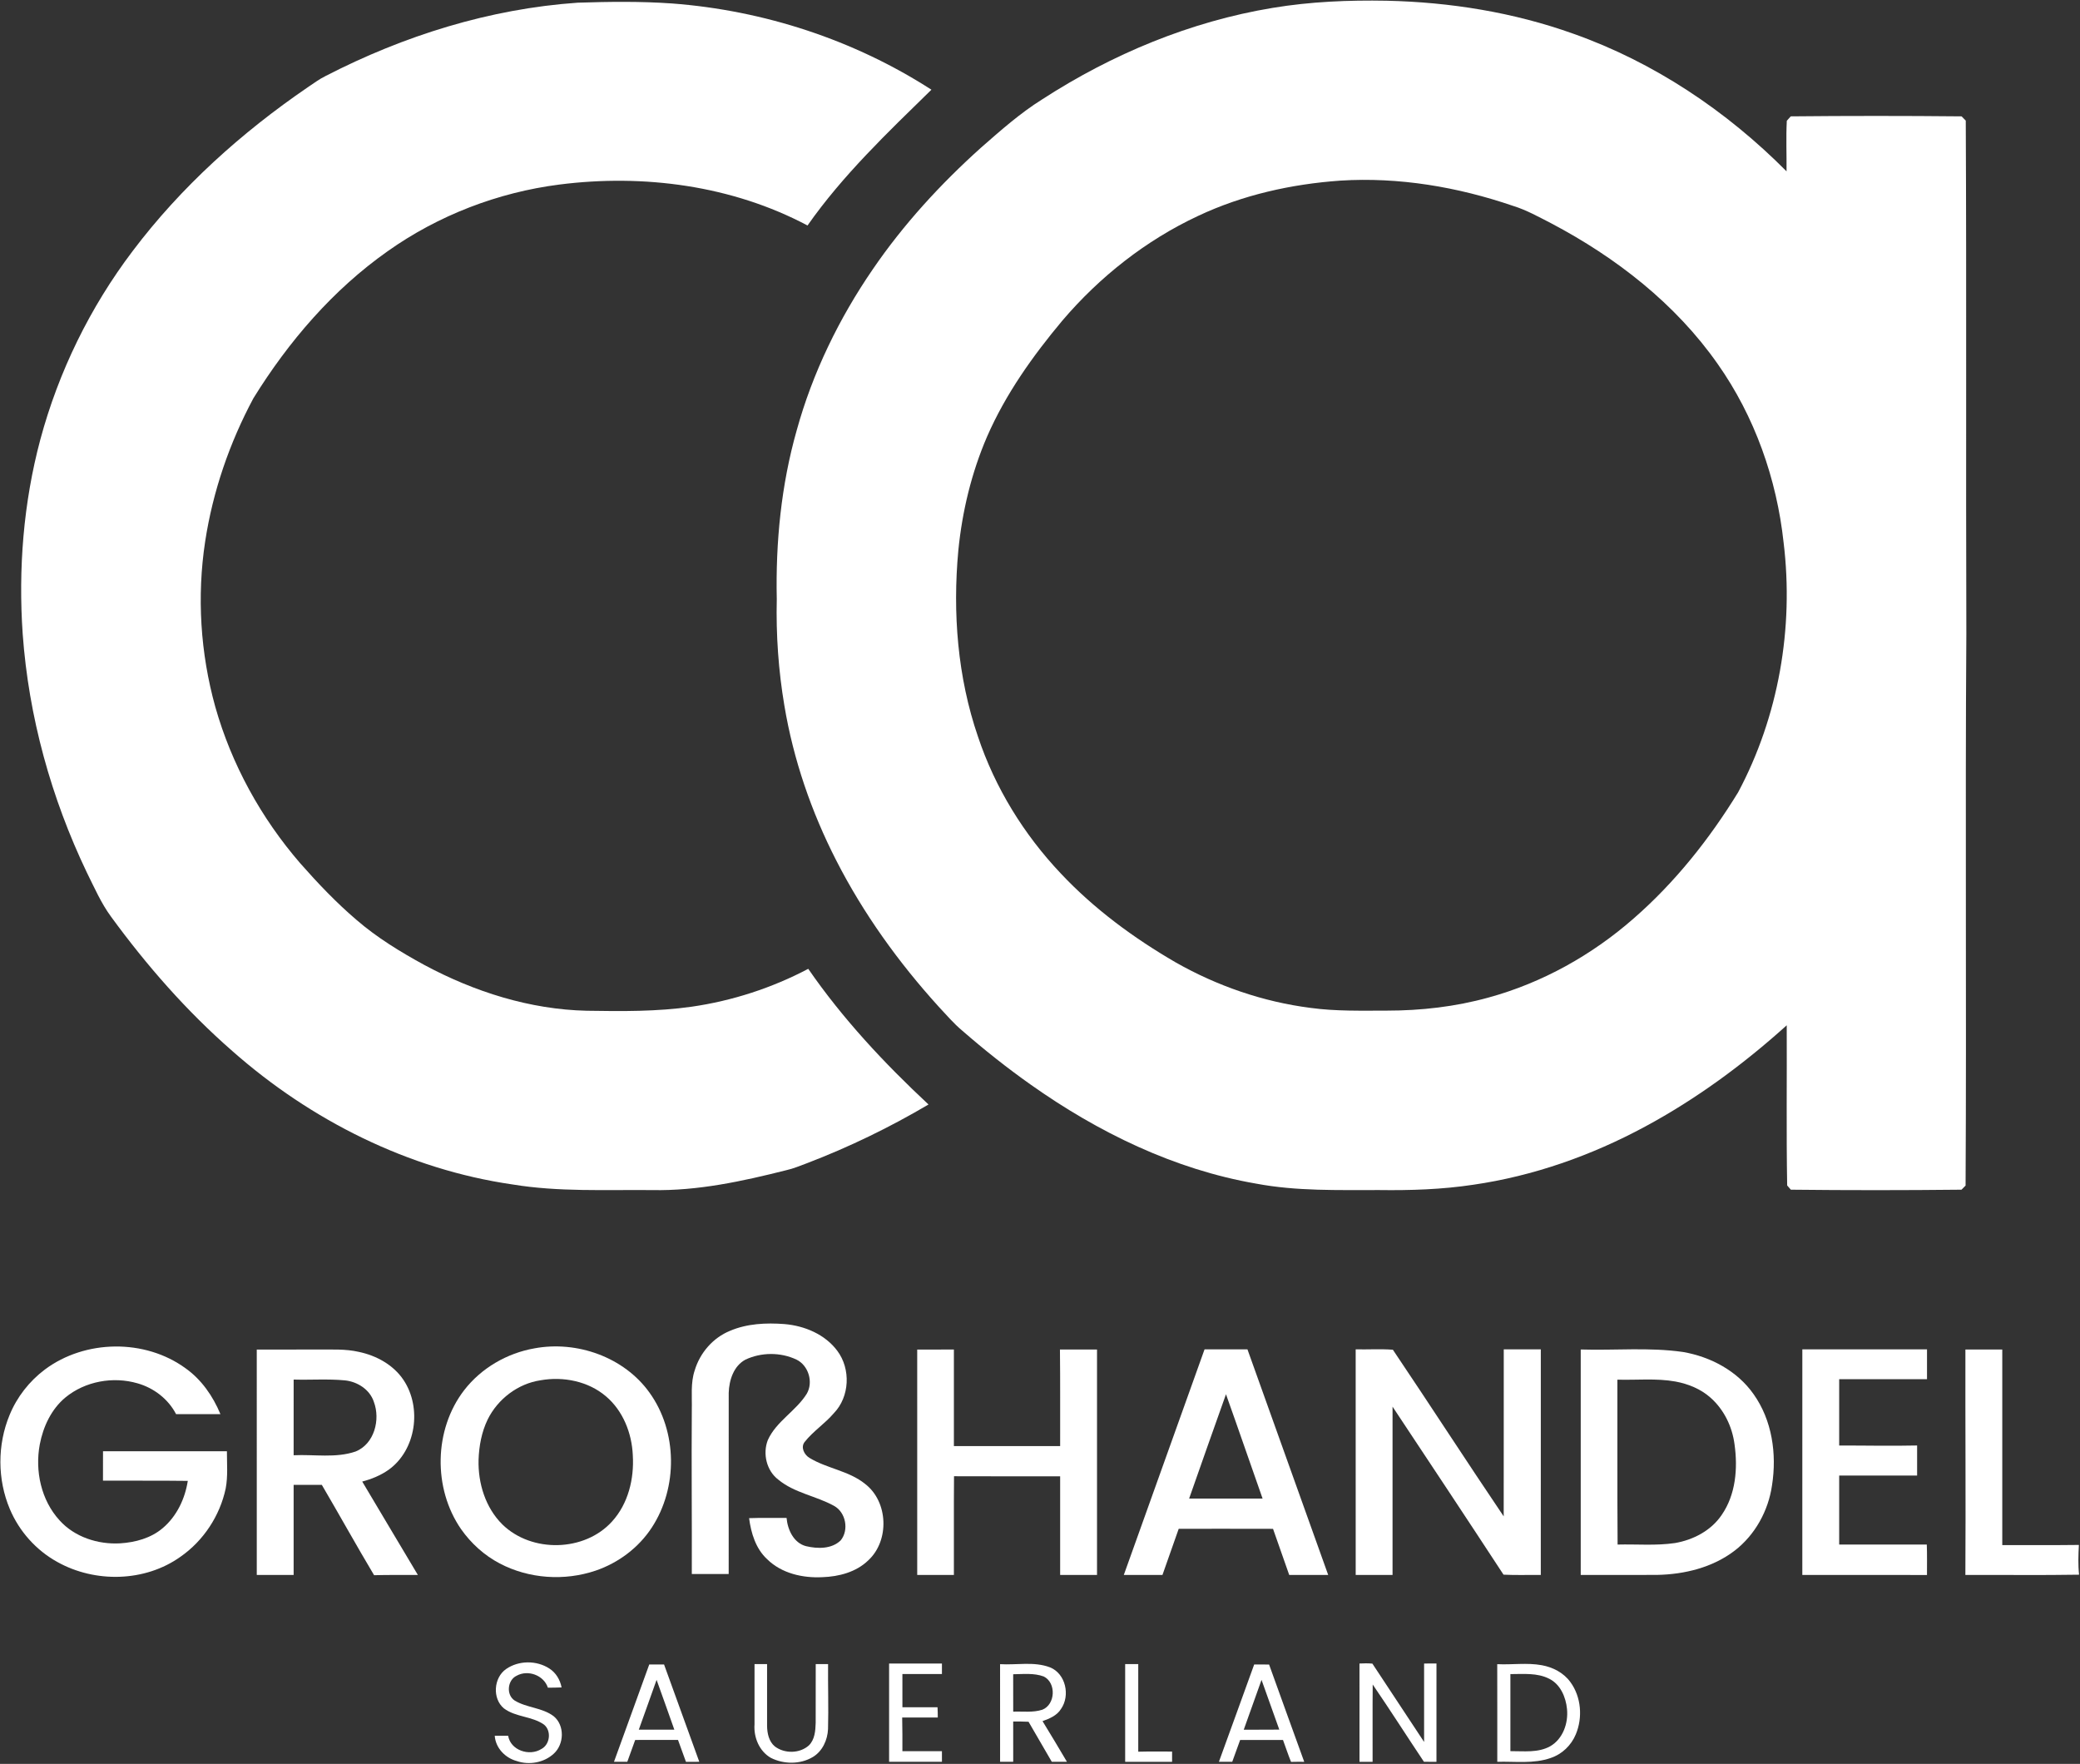 <?xml version="1.0" encoding="UTF-8" ?>
<!DOCTYPE svg PUBLIC "-//W3C//DTD SVG 1.1//EN" "http://www.w3.org/Graphics/SVG/1.1/DTD/svg11.dtd">
<svg width="1368pt" height="1160pt" viewBox="0 0 1368 1160" version="1.1" xmlns="http://www.w3.org/2000/svg">
<rect x="0" y="0" width="1368" height="1160" fill="#333333" stroke="none"/>
<g id="#ffffffff">
<path fill="#ffffff" opacity="1.00" d=" M 379.94 1.77 C 400.62 1.09 421.36 0.83 442.01 2.28 C 502.36 6.83 561.66 26.19 612.59 58.99 C 583.79 87.17 554.33 115.16 531.10 148.29 C 481.44 121.94 423.27 114.31 367.88 121.37 C 327.46 126.53 288.30 141.60 255.03 165.16 C 219.00 190.52 189.77 224.59 166.67 261.90 C 150.96 291.20 139.99 323.11 134.95 355.99 C 129.41 392.20 131.78 429.59 141.60 464.86 C 152.29 502.72 171.73 537.97 197.44 567.70 C 209.00 580.81 221.07 593.53 234.38 604.88 C 247.98 616.65 263.41 626.05 279.15 634.63 C 311.97 652.23 348.52 663.88 385.94 664.70 C 408.97 665.08 432.13 665.29 454.99 662.03 C 481.69 658.18 507.72 649.70 531.58 637.13 C 554.21 669.94 581.57 699.21 610.67 726.35 C 585.19 741.39 558.46 754.36 530.82 764.94 C 526.28 766.60 521.82 768.54 517.08 769.58 C 488.29 776.84 458.88 783.23 429.02 782.64 C 398.36 782.34 367.46 783.94 337.06 778.93 C 268.63 769.04 204.43 736.80 152.82 691.21 C 122.84 665.06 96.48 634.96 73.05 602.86 C 66.48 593.94 62.08 583.72 57.15 573.86 C 33.65 524.75 18.85 471.34 14.93 416.98 C 11.97 374.14 15.41 330.68 26.50 289.14 C 38.52 244.41 59.26 202.04 87.23 165.12 C 119.06 122.90 158.88 87.14 202.44 57.37 C 206.28 54.82 209.99 52.01 214.15 49.98 C 265.59 23.46 322.05 5.78 379.94 1.77 Z" />
<path fill="#ffffff" opacity="1.00" d=" M 837.10 5.17 C 861.83 1.06 886.98 0.02 912.02 0.48 C 953.71 1.40 995.45 8.11 1034.78 22.18 C 1087.75 40.91 1135.52 72.90 1175.00 112.68 C 1175.10 101.60 1174.59 90.51 1175.17 79.43 C 1176.02 78.46 1176.88 77.49 1177.76 76.52 C 1215.21 76.15 1252.67 76.15 1290.13 76.52 C 1291.02 77.46 1291.94 78.39 1292.87 79.33 C 1293.43 191.90 1292.88 304.48 1293.25 417.05 C 1292.44 537.92 1293.41 658.80 1292.75 779.68 C 1291.84 780.57 1290.94 781.47 1290.06 782.38 C 1252.65 782.78 1215.24 782.80 1177.83 782.38 C 1177.01 781.44 1176.21 780.52 1175.41 779.60 C 1174.80 744.50 1175.28 709.37 1175.12 674.26 C 1146.72 699.87 1115.68 722.73 1081.98 740.88 C 1046.82 759.86 1008.55 773.40 968.94 779.13 C 948.45 782.23 927.70 782.90 907.01 782.62 C 880.02 782.58 852.79 783.41 826.14 778.39 C 772.30 769.10 722.12 744.61 677.79 713.22 C 662.25 702.24 647.34 690.39 632.99 677.90 C 627.21 673.09 622.34 667.32 617.21 661.85 C 590.91 632.83 567.82 600.76 549.99 565.85 C 533.63 533.89 521.81 499.53 515.89 464.10 C 511.97 440.97 510.34 417.47 510.88 394.03 C 510.08 356.67 513.76 319.01 523.99 282.99 C 534.44 245.14 551.86 209.38 574.05 177.05 C 594.23 147.54 618.56 121.04 645.11 97.19 C 658.00 85.90 670.88 74.44 685.45 65.34 C 731.37 35.59 782.99 14.09 837.10 5.17 M 881.55 118.78 C 849.37 121.05 817.28 128.19 788.01 141.98 C 753.66 158.03 723.24 182.03 698.69 210.85 C 679.18 234.15 661.33 259.24 649.15 287.22 C 638.94 310.92 632.83 336.29 630.29 361.95 C 626.48 403.09 629.76 445.29 643.24 484.53 C 654.43 518.04 673.40 548.77 697.66 574.40 C 719.56 597.71 745.57 616.84 773.16 632.86 C 800.47 648.38 830.73 658.84 861.92 662.82 C 878.53 665.10 895.34 664.62 912.06 664.62 C 934.60 664.62 957.18 662.06 978.93 656.03 C 1014.32 646.36 1047.12 628.02 1074.64 603.84 C 1101.76 580.17 1124.37 551.66 1143.15 521.05 C 1169.77 471.16 1179.88 412.91 1173.07 356.87 C 1168.55 314.97 1154.07 273.92 1129.74 239.39 C 1101.97 199.72 1062.78 169.27 1020.21 146.85 C 1012.02 142.68 1003.95 138.09 995.11 135.39 C 958.73 122.93 920.03 116.36 881.55 118.78 Z" />
<path fill="#ffffff" opacity="1.00" d=" M 480.07 875.22 C 491.32 870.40 503.87 869.84 515.92 870.75 C 529.14 871.86 542.64 877.49 550.71 888.37 C 559.65 900.31 558.86 918.59 548.40 929.38 C 542.55 936.25 534.77 941.21 529.18 948.32 C 526.44 951.84 529.00 956.76 532.40 958.76 C 543.95 965.80 558.29 967.20 568.96 975.86 C 584.22 987.56 585.12 1013.14 571.07 1026.13 C 563.11 1033.86 551.75 1036.84 540.92 1037.20 C 527.97 1037.87 514.03 1034.75 504.56 1025.39 C 497.04 1018.46 493.97 1008.24 492.67 998.39 C 500.88 998.07 509.10 998.33 517.32 998.25 C 518.01 1005.99 522.00 1014.75 530.18 1016.82 C 537.74 1018.60 546.97 1018.77 552.92 1013.00 C 558.49 1006.18 556.30 994.58 548.57 990.32 C 536.73 983.75 522.53 981.87 511.90 973.07 C 504.14 967.20 501.51 956.00 504.98 947.06 C 510.56 934.66 523.52 927.94 530.59 916.59 C 535.05 908.99 531.79 898.03 523.88 894.14 C 513.42 889.17 500.69 889.22 490.23 894.16 C 482.49 898.33 479.53 907.67 479.27 915.95 C 479.23 955.68 479.26 995.40 479.25 1035.12 C 471.17 1035.12 463.08 1035.12 455.00 1035.12 C 455.12 999.08 454.72 963.04 455.00 927.00 C 455.22 918.37 454.10 909.47 456.93 901.13 C 460.38 889.67 468.92 879.76 480.07 875.22 Z" />
<path fill="#ffffff" opacity="1.00" d=" M 29.50 900.65 C 55.95 880.89 95.25 880.32 122.00 899.80 C 132.51 907.24 140.08 918.19 144.97 929.98 C 135.25 930.01 125.53 929.99 115.81 930.00 C 110.68 920.04 101.16 912.76 90.46 909.72 C 74.40 905.04 55.99 908.34 43.01 919.03 C 33.74 926.72 28.37 938.25 26.16 949.92 C 22.91 967.32 27.04 986.61 39.18 999.84 C 49.08 1010.85 64.45 1015.77 79.00 1014.95 C 88.97 1014.32 99.25 1011.57 106.99 1004.96 C 116.22 997.20 121.68 985.66 123.51 973.88 C 104.92 973.63 86.32 973.83 67.73 973.71 C 67.77 967.26 67.74 960.82 67.75 954.38 C 94.91 954.37 122.07 954.37 149.24 954.38 C 149.22 962.55 149.97 970.80 148.43 978.89 C 144.63 996.84 133.83 1013.22 118.78 1023.72 C 95.40 1040.44 62.54 1041.09 37.69 1027.19 C 23.80 1019.54 12.66 1007.07 6.49 992.46 C -1.76 972.95 -1.81 950.14 6.30 930.57 C 11.13 918.73 19.29 908.32 29.50 900.65 Z" />
<path fill="#ffffff" opacity="1.00" d=" M 351.49 886.72 C 379.43 881.50 410.50 892.48 427.20 915.88 C 445.60 941.49 445.89 978.29 428.68 1004.57 C 420.05 1017.81 406.72 1027.79 391.80 1032.88 C 371.29 1039.84 347.92 1038.30 328.71 1028.20 C 318.54 1022.89 309.82 1014.98 303.24 1005.61 C 284.71 978.83 285.33 940.13 305.26 914.26 C 316.50 899.70 333.43 889.89 351.49 886.72 M 355.62 907.70 C 340.67 909.89 327.39 920.02 320.74 933.50 C 316.75 941.72 315.06 950.93 314.75 960.02 C 314.34 975.44 319.29 991.53 330.43 1002.54 C 349.70 1021.34 384.51 1020.61 402.60 1000.51 C 413.20 988.84 417.13 972.48 416.19 957.03 C 415.57 942.54 409.78 927.80 398.55 918.28 C 386.88 908.32 370.52 905.09 355.62 907.70 Z" />
<path fill="#ffffff" opacity="1.00" d=" M 168.87 887.51 C 182.23 887.48 195.58 887.51 208.94 887.50 C 217.97 887.57 227.12 886.99 236.00 889.04 C 247.54 891.45 258.73 897.57 265.39 907.52 C 277.60 925.79 273.69 953.63 255.56 966.60 C 250.35 970.26 244.37 972.72 238.23 974.32 C 250.35 994.84 262.67 1015.24 274.83 1035.74 C 265.23 1035.79 255.64 1035.64 246.04 1035.90 C 234.32 1016.24 223.22 996.22 211.65 976.48 C 205.47 976.52 199.30 976.49 193.12 976.50 C 193.13 996.25 193.13 1016.00 193.12 1035.75 C 185.04 1035.75 176.96 1035.75 168.88 1035.75 C 168.87 986.34 168.88 936.93 168.87 887.51 M 193.13 907.25 C 193.12 923.84 193.13 940.43 193.12 957.02 C 206.70 956.36 220.78 959.05 233.92 954.55 C 246.22 949.55 250.29 933.60 245.88 921.91 C 243.25 913.83 235.15 908.66 226.95 907.79 C 215.70 906.70 204.39 907.58 193.13 907.25 Z" />
<path fill="#ffffff" opacity="1.00" d=" M 792.22 887.39 C 801.62 887.36 811.03 887.38 820.44 887.38 C 838.18 936.81 855.81 986.29 873.54 1035.73 C 865.00 1035.76 856.45 1035.74 847.91 1035.75 C 844.38 1025.63 840.78 1015.53 837.26 1005.41 C 816.58 1005.33 795.91 1005.39 775.23 1005.38 C 771.64 1015.49 768.09 1025.61 764.54 1035.73 C 756.07 1035.76 747.59 1035.75 739.12 1035.74 C 756.84 986.29 774.48 936.82 792.22 887.39 M 782.08 985.51 C 798.19 985.49 814.29 985.50 830.39 985.50 C 822.32 962.65 814.48 939.72 806.32 916.90 C 798.16 939.74 790.12 962.62 782.08 985.51 Z" />
<path fill="#ffffff" opacity="1.00" d=" M 891.62 887.38 C 899.76 887.55 908.03 887.01 916.09 887.63 C 940.59 924.02 964.40 960.88 988.97 997.22 C 989.05 960.60 988.97 923.99 989.01 887.37 C 997.13 887.38 1005.25 887.36 1013.38 887.38 C 1013.37 936.84 1013.38 986.30 1013.37 1035.75 C 1005.19 1035.64 997.01 1035.98 988.85 1035.55 C 964.68 998.62 940.27 961.85 915.87 925.07 C 915.87 961.96 915.88 998.86 915.87 1035.75 C 907.79 1035.75 899.71 1035.74 891.63 1035.75 C 891.62 986.30 891.63 936.84 891.62 887.38 Z" />
<path fill="#ffffff" opacity="1.00" d=" M 1039.63 887.47 C 1062.04 888.17 1084.61 885.91 1106.91 889.11 C 1125.00 892.23 1142.58 901.55 1153.27 916.79 C 1165.53 933.95 1168.67 956.24 1165.45 976.75 C 1163.06 993.50 1154.31 1009.44 1140.83 1019.79 C 1126.32 1030.90 1107.79 1035.37 1089.78 1035.71 C 1073.06 1035.81 1056.35 1035.71 1039.63 1035.75 C 1039.62 986.33 1039.62 936.90 1039.63 887.47 M 1063.74 907.31 C 1063.81 943.46 1063.63 979.61 1063.88 1015.75 C 1076.44 1015.43 1089.11 1016.60 1101.60 1014.76 C 1113.61 1012.70 1125.36 1006.60 1132.30 996.33 C 1141.61 982.94 1143.00 965.68 1140.80 949.94 C 1139.31 938.26 1133.85 926.95 1124.96 919.12 C 1118.54 913.42 1110.32 910.09 1101.95 908.54 C 1089.33 906.27 1076.47 907.68 1063.74 907.31 Z" />
<path fill="#ffffff" opacity="1.00" d=" M 1185.38 887.38 C 1212.71 887.38 1240.04 887.37 1267.38 887.38 C 1267.37 893.92 1267.38 900.46 1267.38 907.00 C 1248.12 907.00 1228.87 907.00 1209.62 907.00 C 1209.62 921.54 1209.63 936.08 1209.62 950.62 C 1226.70 950.59 1243.78 950.99 1260.87 950.60 C 1260.88 957.19 1260.87 963.78 1260.87 970.38 C 1243.79 970.38 1226.70 970.36 1209.62 970.38 C 1209.62 985.50 1209.63 1000.62 1209.62 1015.74 C 1228.82 1015.76 1248.03 1015.74 1267.24 1015.75 C 1267.50 1022.41 1267.34 1029.09 1267.36 1035.76 C 1240.03 1035.73 1212.70 1035.76 1185.37 1035.75 C 1185.38 986.29 1185.38 936.83 1185.38 887.38 Z" />
<path fill="#ffffff" opacity="1.00" d=" M 603.24 887.51 C 611.29 887.49 619.33 887.50 627.37 887.50 C 627.37 908.66 627.38 929.83 627.37 950.99 C 650.66 951.01 673.96 950.99 697.25 951.00 C 697.20 929.83 697.37 908.66 697.12 887.50 C 705.24 887.49 713.37 887.50 721.50 887.50 C 721.51 936.91 721.49 986.33 721.50 1035.74 C 713.42 1035.75 705.33 1035.74 697.25 1035.75 C 697.25 1014.13 697.25 992.50 697.25 970.88 C 673.98 970.84 650.72 970.94 627.45 970.82 C 627.27 992.46 627.43 1014.11 627.37 1035.75 C 619.33 1035.74 611.29 1035.75 603.25 1035.75 C 603.20 986.33 603.28 936.92 603.24 887.51 Z" />
<path fill="#ffffff" opacity="1.00" d=" M 1292.63 887.50 C 1300.71 887.49 1308.79 887.49 1316.88 887.50 C 1316.87 930.37 1316.87 973.25 1316.88 1016.12 C 1333.67 1016.11 1350.47 1016.20 1367.27 1016.00 C 1366.92 1022.50 1366.68 1029.08 1367.39 1035.57 C 1342.47 1035.98 1317.54 1035.65 1292.61 1035.73 C 1292.91 986.32 1292.53 936.91 1292.63 887.50 Z" />
<path fill="#ffffff" opacity="1.00" d=" M 332.84 1097.62 C 341.12 1091.87 352.95 1091.79 361.37 1097.32 C 365.66 1100.08 368.40 1104.74 369.35 1109.70 C 366.34 1109.81 363.34 1109.89 360.34 1109.88 C 357.70 1101.71 347.28 1097.89 339.85 1101.99 C 333.70 1104.81 332.74 1114.64 338.52 1118.34 C 346.50 1123.20 356.73 1122.93 364.25 1128.72 C 371.49 1134.78 371.07 1147.07 364.21 1153.27 C 357.83 1159.19 348.04 1160.96 339.87 1158.12 C 332.29 1156.09 325.95 1149.54 325.39 1141.51 C 328.33 1141.48 331.27 1141.49 334.21 1141.51 C 335.80 1151.12 348.20 1155.14 356.00 1150.23 C 361.76 1147.29 362.83 1138.26 357.79 1134.16 C 349.89 1128.56 339.19 1129.35 331.42 1123.49 C 323.66 1117.03 324.65 1103.32 332.84 1097.62 Z" />
<path fill="#ffffff" opacity="1.00" d=" M 496.25 1094.37 C 499.00 1094.37 501.75 1094.37 504.50 1094.38 C 504.50 1107.93 504.50 1121.49 504.50 1135.05 C 504.57 1139.90 505.70 1145.29 509.63 1148.53 C 516.03 1153.36 525.88 1153.24 531.94 1147.89 C 535.91 1144.06 536.32 1138.14 536.47 1132.96 C 536.53 1120.10 536.48 1107.24 536.50 1094.38 C 539.20 1094.37 541.91 1094.37 544.62 1094.38 C 544.48 1108.60 544.98 1122.82 544.59 1137.04 C 544.30 1144.23 540.93 1151.68 534.59 1155.47 C 526.32 1160.40 515.55 1160.31 507.03 1156.05 C 499.37 1151.70 495.61 1142.53 496.24 1133.98 C 496.26 1120.78 496.24 1107.57 496.25 1094.37 Z" />
<path fill="#ffffff" opacity="1.00" d=" M 584.75 1094.00 C 596.33 1094.00 607.92 1094.00 619.50 1094.00 C 619.50 1096.28 619.50 1098.57 619.50 1100.88 C 610.83 1100.87 602.17 1100.87 593.50 1100.88 C 593.50 1108.17 593.49 1115.46 593.51 1122.76 C 601.21 1122.72 608.90 1122.77 616.60 1122.74 C 616.74 1124.98 616.76 1127.22 616.77 1129.49 C 608.97 1129.51 601.16 1129.50 593.36 1129.50 C 593.55 1136.87 593.50 1144.24 593.50 1151.62 C 602.16 1151.62 610.83 1151.62 619.50 1151.62 C 619.50 1153.95 619.49 1156.27 619.51 1158.62 C 607.92 1158.62 596.33 1158.63 584.75 1158.62 C 584.75 1137.08 584.75 1115.54 584.75 1094.00 Z" />
<path fill="#ffffff" opacity="1.00" d=" M 657.74 1094.41 C 668.67 1095.09 680.10 1092.50 690.62 1096.52 C 700.92 1100.67 704.00 1115.06 697.83 1123.84 C 695.18 1128.21 690.25 1130.22 685.66 1131.87 C 691.09 1140.74 696.44 1149.65 701.72 1158.61 C 698.39 1158.62 695.06 1158.63 691.74 1158.59 C 686.62 1149.84 681.53 1141.07 676.47 1132.29 C 673.10 1132.13 669.73 1132.08 666.37 1132.13 C 666.38 1140.96 666.37 1149.78 666.38 1158.61 C 663.50 1158.62 660.62 1158.62 657.75 1158.62 C 657.75 1137.21 657.75 1115.81 657.74 1094.41 M 666.36 1101.04 C 666.39 1109.23 666.37 1117.43 666.38 1125.63 C 672.76 1125.39 679.37 1126.37 685.56 1124.36 C 694.20 1120.92 694.80 1106.63 686.46 1102.51 C 680.05 1100.14 673.04 1100.96 666.36 1101.04 Z" />
<path fill="#ffffff" opacity="1.00" d=" M 740.01 1094.37 C 742.88 1094.37 745.75 1094.37 748.62 1094.38 C 748.62 1113.57 748.63 1132.77 748.62 1151.97 C 756.03 1151.76 763.45 1151.92 770.87 1151.88 C 770.87 1154.11 770.87 1156.37 770.87 1158.63 C 760.58 1158.62 750.29 1158.61 740.01 1158.63 C 739.99 1137.21 739.99 1115.79 740.01 1094.37 Z" />
<path fill="#ffffff" opacity="1.00" d=" M 894.12 1093.99 C 896.94 1093.82 899.77 1093.80 902.60 1094.05 C 913.90 1111.25 925.29 1128.39 936.62 1145.57 C 936.62 1128.39 936.62 1111.20 936.62 1094.02 C 939.32 1093.97 942.04 1093.89 944.76 1093.98 C 944.74 1115.53 944.76 1137.08 944.75 1158.63 C 942.00 1158.61 939.25 1158.62 936.52 1158.62 C 925.22 1141.72 914.30 1124.56 902.82 1107.79 C 902.65 1124.74 902.80 1141.68 902.75 1158.63 C 899.87 1158.61 897.00 1158.61 894.13 1158.63 C 894.11 1137.08 894.13 1115.53 894.12 1093.99 Z" />
<path fill="#ffffff" opacity="1.00" d=" M 984.72 1094.41 C 994.46 1094.91 1004.30 1093.33 1013.98 1095.09 C 1021.29 1096.40 1028.42 1100.06 1032.83 1106.19 C 1039.98 1115.93 1041.02 1129.51 1036.40 1140.55 C 1033.43 1147.75 1027.36 1153.62 1019.93 1156.08 C 1008.63 1160.09 996.47 1158.28 984.75 1158.62 C 984.73 1137.21 984.79 1115.81 984.72 1094.41 M 993.37 1100.94 C 993.38 1117.83 993.38 1134.72 993.37 1151.61 C 1002.14 1151.55 1011.60 1152.85 1019.59 1148.38 C 1027.94 1143.56 1031.54 1133.18 1030.61 1123.94 C 1029.86 1116.10 1026.29 1107.67 1018.90 1104.00 C 1011.03 1099.98 1001.90 1100.94 993.37 1100.94 Z" />
<path fill="#ffffff" opacity="1.00" d=" M 403.81 1158.62 C 411.48 1137.27 419.35 1115.99 427.00 1094.63 C 430.24 1094.61 433.50 1094.62 436.75 1094.62 C 444.45 1115.96 452.19 1137.29 459.92 1158.62 C 456.99 1158.61 454.07 1158.61 451.15 1158.64 C 449.37 1153.85 447.67 1149.03 445.92 1144.24 C 436.53 1144.26 427.15 1144.24 417.76 1144.25 C 416.03 1149.04 414.29 1153.82 412.57 1158.62 C 409.64 1158.62 406.72 1158.62 403.81 1158.62 M 431.83 1104.73 C 428.01 1115.68 423.99 1126.56 420.13 1137.50 C 427.92 1137.49 435.72 1137.49 443.51 1137.50 C 439.70 1126.55 435.71 1115.66 431.83 1104.73 Z" />
<path fill="#ffffff" opacity="1.00" d=" M 801.66 1158.62 C 809.35 1137.27 817.23 1115.99 824.86 1094.63 C 828.12 1094.61 831.39 1094.61 834.67 1094.64 C 842.31 1115.99 850.09 1137.30 857.78 1158.63 C 854.88 1158.60 851.98 1158.60 849.10 1158.68 C 847.17 1153.92 845.58 1149.05 843.81 1144.25 C 834.42 1144.26 825.02 1144.23 815.63 1144.27 C 813.91 1149.06 812.14 1153.83 810.43 1158.62 C 807.50 1158.62 804.58 1158.62 801.66 1158.62 M 829.70 1104.74 C 825.87 1115.69 821.85 1126.57 818.00 1137.52 C 825.80 1137.44 833.59 1137.57 841.38 1137.45 C 837.51 1126.54 833.60 1115.64 829.70 1104.74 Z" />
</g>
</svg>
